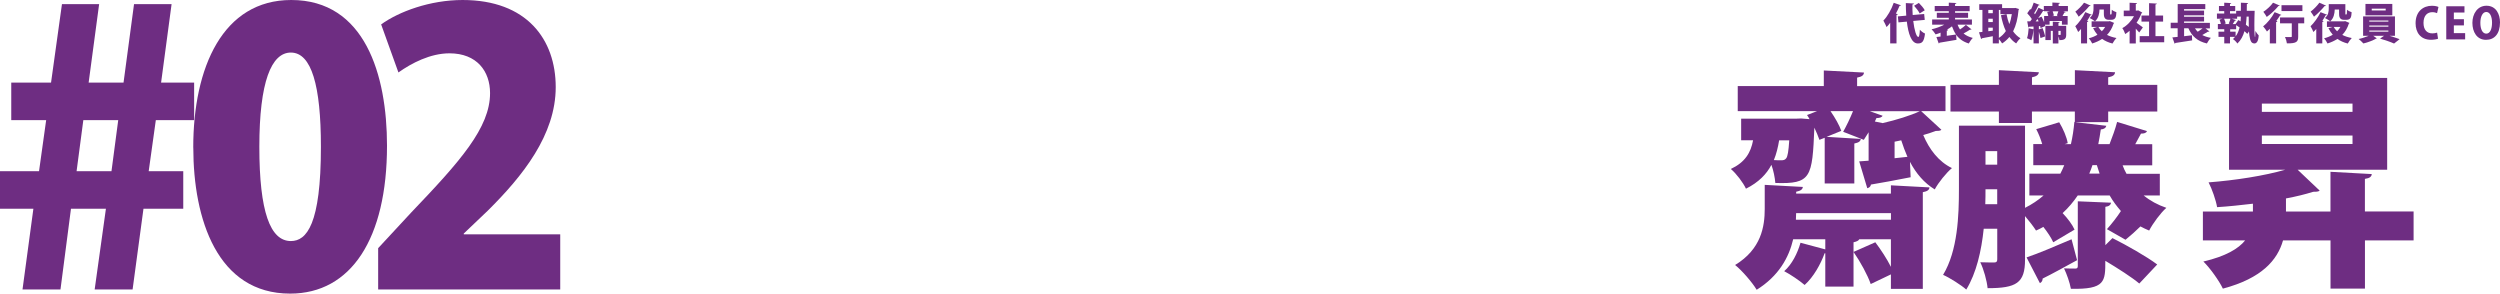 <?xml version="1.0" encoding="UTF-8"?><svg id="c" xmlns="http://www.w3.org/2000/svg" width="593.14" height="69.66" viewBox="0 0 593.14 69.66"><defs><style>.h{fill:#6e2d82;stroke-width:0px;}</style></defs><path class="h" d="M14.34,68.68H5.34l2.58-19.15H0v-8.91h9.26l1.69-12.11H2.67v-8.91h9.44L14.7.98h8.82l-2.49,18.62h8.28L31.8.98h8.91l-2.49,18.62h7.84v8.91h-9.09l-1.69,12.11h8.2v8.91h-9.44l-2.58,19.15h-9l2.67-19.15h-8.29l-2.49,19.15ZM18.17,40.62h8.28l1.6-12.11h-8.28l-1.6,12.11Z"/><path class="h" d="M45.85,35.01C45.85,15.95,52.89,0,69.1,0c17.46,0,22.72,17.73,22.72,34.56,0,22.09-8.55,35.1-22.98,35.1-17.28,0-22.98-17.64-22.98-34.65ZM76.14,34.83c0-14.52-2.23-22.36-7.13-22.36-4.63,0-7.48,6.95-7.48,22.36s2.58,22.36,7.48,22.36c3.74,0,7.13-3.92,7.13-22.36Z"/><path class="h" d="M132.92,68.68h-43.2v-9.8l7.84-8.46c11.67-12.2,18.71-20.13,18.71-28.33,0-5.17-3.12-9.44-9.62-9.44-4.54,0-9,2.32-12.12,4.54l-4.1-11.4c4.19-3.03,11.58-5.79,19.33-5.79,15.23,0,22.09,9.35,22.09,20.67s-7.84,21.11-16.12,29.31l-5.7,5.43v.18h22.89v13.09Z"/><path class="h" d="M448.47,5.39c-.28.38-.57.72-.87,1.03-.15-.38-.54-1.17-.76-1.54.94-.92,1.9-2.61,2.46-4.22l1.71.59c-.05.1-.16.15-.33.13-.25.62-.55,1.24-.88,1.85l.46.12c-.02.1-.11.18-.3.21v6.74h-1.5v-4.92ZM456.66,4.72l-2.73.25c.25,2.11.73,3.79,1.2,3.8.19,0,.32-.54.37-1.72.31.36.81.74,1.22.91-.23,1.93-.69,2.35-1.69,2.35h-.04c-1.49-.01-2.25-2.33-2.58-5.18l-1.99.18-.14-1.42,1.99-.18c-.07-.99-.1-2.01-.1-2.98l1.92.1c-.01.13-.11.2-.35.23-.02.81,0,1.67.06,2.5l2.72-.24.14,1.4ZM455.26.69c.51.51,1.14,1.23,1.4,1.75l-1.21.75c-.22-.5-.81-1.27-1.32-1.82l1.13-.68Z"/><path class="h" d="M464.45,5.87c.15.41.35.78.57,1.12.51-.34,1.04-.74,1.4-1.09l1.34,1.07c-.04.05-.12.07-.22.07-.04,0-.08,0-.13-.01-.39.26-1,.62-1.55.91.58.48,1.29.83,2.2,1.06-.33.31-.75.93-.96,1.32-1.35-.42-2.3-1.11-2.99-2.07l.07,1.2c-1.47.26-3.01.52-4.02.68-.03.1-.11.16-.19.18l-.55-1.53.99-.11v-.92c-.39.16-.78.3-1.18.41-.21-.35-.64-.91-.95-1.21,1.04-.23,2.12-.63,2.99-1.09h-2.86v-1.24h3.95v-.39h-2.84v-1.19h2.84v-.38h-3.34v-1.24h3.34v-.79l1.8.09c-.01.12-.09.18-.31.22v.48h3.46v1.24h-3.46v.38h3.09v1.19h-3.09v.39h4v1.24h-3.41ZM462.2,7.08c-.02.1-.11.19-.31.22v1.19c.71-.09,1.47-.19,2.19-.3-.39-.55-.69-1.2-.96-1.94-.37.29-.76.54-1.19.78l.27.04Z"/><path class="h" d="M478.14,1.87l.88.27c-.02.09-.07.17-.11.24-.18,2.03-.6,3.69-1.29,5.05.48.68,1.05,1.24,1.75,1.65-.34.27-.8.83-1.03,1.22-.63-.41-1.15-.93-1.6-1.53-.49.6-1.06,1.11-1.73,1.53-.18-.31-.49-.73-.77-1.03v1.03h-1.44v-1.71c-.98.19-1.91.38-2.58.49-.02.1-.11.17-.19.18l-.5-1.6c.24-.02.52-.06.81-.09V2.35h-.75V.99h5.42v.93h2.89l.25-.04ZM472.8,2.35h-1.06v.78h1.06v-.78ZM471.74,4.45v.79h1.06v-.79h-1.06ZM471.74,7.41l1.06-.13v-.72h-1.06v.85ZM474.24,2.35v6.64c.65-.39,1.2-.94,1.66-1.62-.52-1.09-.88-2.35-1.16-3.76l1.32-.25c.15.82.38,1.63.66,2.36.28-.71.47-1.51.6-2.36h-2.71v-1.01h-.38Z"/><path class="h" d="M490.63,1.47v1.22h-1.13l.58.17c-.04.09-.14.12-.31.12-.11.24-.26.55-.43.82h1.22v2.06h-1.36v-.88h-2.92v.88h-1.11c.03.11.05.21.07.31l-1.1.49c-.02-.14-.06-.3-.1-.47l-.31.02v.76l.89-.29c.24.63.5,1.42.61,1.96l-1.11.39c-.07-.4-.22-.96-.39-1.48v2.75h-1.26v-3.16h-.03c-.07.81-.25,1.79-.5,2.41-.25-.17-.72-.38-1.02-.49.22-.56.34-1.52.39-2.36l1.16.26v-.67l-1.04.06c-.02.1-.11.15-.19.16l-.27-1.45h.7c.13-.17.26-.35.4-.53-.27-.45-.72-.98-1.1-1.38l.71-1.01.16.16c.26-.55.52-1.17.67-1.68l1.41.56c-.06.09-.18.12-.31.11-.23.55-.64,1.28-.99,1.84.07.08.13.17.19.25.33-.53.62-1.07.84-1.54l1.26.57v-.99h2.03v-.82l1.78.09c0,.12-.09.18-.3.22v.51h2.19ZM483.66,5.06c-.08-.19-.16-.38-.24-.55-.15.19-.3.38-.45.56h.69ZM484.94,2.57c-.06.03-.13.04-.22.04-.31.51-.71,1.1-1.15,1.68l.8-.34c.22.41.45.88.61,1.32v-1.48h.98c-.05-.3-.15-.67-.25-.96l.69-.16h-1.46v-.11ZM490.22,6.14v2.07c0,.98-.33,1.31-1.61,1.31-.04-.26-.13-.61-.24-.91v1.71h-1.33v-3h-.48v2.19h-1.28v-3.37h1.76v-1l1.62.09c0,.1-.09.16-.28.2v.7h1.85ZM488.33,3.81l-.33-.11c.12-.3.25-.67.36-1.01h-1.35c.12.34.24.73.29,1.01l-.44.11h1.47ZM488.37,7.32v.97h.42c.09,0,.12-.03.12-.11v-.85h-.54Z"/><path class="h" d="M493.73,6.88c-.22.25-.45.5-.67.72-.13-.33-.49-1.06-.69-1.38.82-.75,1.8-2.1,2.38-3.34l1.53.62c-.05.1-.16.13-.31.11-.23.44-.5.89-.78,1.32l.29.09c-.03.09-.12.18-.31.2v5.08h-1.43v-3.43ZM496.02,1.34c-.06.1-.19.12-.32.1-.61.75-1.65,1.82-2.52,2.52-.18-.33-.56-.91-.8-1.2.72-.54,1.62-1.46,2.07-2.12l1.58.69ZM500.58,5.01l1.02.43c-.03.08-.09.13-.15.18-.34,1.07-.85,1.94-1.55,2.66.65.34,1.41.58,2.25.74-.32.31-.74.92-.95,1.31-.96-.24-1.77-.61-2.46-1.1-.69.46-1.47.81-2.35,1.09-.17-.38-.53-.94-.81-1.23.75-.19,1.46-.48,2.05-.85-.4-.45-.73-.97-1.03-1.55l.98-.3h-1.33v-1.33h4.08l.25-.05ZM499.15,2.26h-1.03c-.03.96-.24,2.08-1.07,2.8-.26-.22-.92-.64-1.25-.79.83-.67.9-1.58.9-2.28V.98h3.94v2.11c0,.32,0,.35.09.35.14,0,.16,0,.2-.03.07-.07.09-.53.1-1.1.24.22.74.47,1.1.59-.07,1.03-.12,1.8-1.24,1.8h-.6c-1.14,0-1.14-1-1.14-1.53v-.91ZM497.85,6.39c.21.38.5.72.82,1.03.32-.31.58-.65.79-1.03h-1.62Z"/><path class="h" d="M508.26,2.99c-.03.08-.1.14-.18.18-.29.77-.69,1.54-1.17,2.23.5.34,1.27.92,1.5,1.1l-.87,1.21c-.2-.26-.51-.59-.81-.91v3.51h-1.47v-3.01c-.34.3-.68.56-1.04.78-.12-.4-.47-1.13-.69-1.41,1.11-.59,2.13-1.65,2.77-2.83h-2.43v-1.33h1.39V.65l1.77.09c0,.11-.1.18-.3.22v1.55h.36l.22-.05.96.53ZM511.4,8.57h2.07v1.46h-5.82v-1.46h2.23v-3.44h-1.8v-1.44h1.8V.75l1.84.1c0,.11-.1.18-.32.22v2.62h1.81v1.44h-1.81v3.44Z"/><path class="h" d="M523.24,6.72l.96.73c-.06.06-.2.08-.35.06-.35.23-.87.54-1.35.8.57.31,1.24.53,2.04.67-.33.32-.74.94-.94,1.33-2.28-.53-3.55-1.71-4.39-3.6h-1.02v1.88c.61-.07,1.24-.15,1.86-.22l.05,1.21c-1.45.24-2.97.47-3.98.61-.02.09-.1.16-.18.17l-.53-1.49c.36-.03.78-.07,1.25-.12v-2.05h-1.65v-1.3h1.66V.96h6.55v1.2h-5.04v.35h4.75v1.13h-4.75v.33h4.75v1.13h-4.75v.33h6.13v1.3h-1.08ZM520.77,6.72c.18.3.41.57.65.81.4-.24.81-.54,1.16-.81h-1.81Z"/><path class="h" d="M533.39.72c-.02.12-.11.2-.31.23,0,.55,0,1.09-.02,1.62h1.87c-.04.96-.07,2.2-.07,3.32,0,2.24.09,2.92.16,2.92.05,0,.08-.77.09-1.47.21.35.58.89.78,1.06-.07,1.38-.49,1.91-1.02,1.91-.13,0-.28-.04-.43-.1-.52-.23-.75-1.31-.86-2.75l-.4.58c-.17-.19-.4-.42-.67-.64-.33,1.15-.84,2.14-1.68,2.93-.22-.36-.67-.81-1.04-1.06.18-.16.35-.35.5-.53h-1.21v1.56h-1.36v-1.56h-1.37v-1.23h1.37v-.58h-1.52v-1.23h.72c-.06-.33-.18-.73-.33-1.05l.73-.21h-1.34v-1.23h1.73v-.57h-1.25v-1.21h1.25v-.79l1.66.09c0,.1-.09.17-.29.2v.5h1.24v1.21h-1.24v.57h1.46v-.64h1.12c.01-.61.01-1.26.01-1.93l1.69.08ZM528.79,5.59c.15-.34.31-.79.4-1.14h-1.51c.16.37.33.82.38,1.14l-.4.12h1.41l-.29-.12ZM530.41,7.52v1.12c.46-.61.75-1.32.95-2.13-.27-.19-.56-.38-.82-.54v.97h-1.42v.58h1.3ZM530.39,5.71l.67-.95c.16.09.35.19.53.31.03-.37.06-.74.07-1.13h-.89v.51h-1.27l1.04.32c-.03.08-.12.11-.28.11-.13.23-.34.56-.53.83h.65ZM533.02,3.94c-.03.67-.09,1.32-.17,1.93.25.17.49.35.69.52-.02-.78-.02-1.62-.02-2.45h-.5Z"/><path class="h" d="M538.53,6.83c-.22.23-.46.46-.68.65-.19-.31-.63-.94-.91-1.22.98-.76,2.09-2.13,2.73-3.38l1.6.66c-.05.08-.16.13-.31.1-.27.44-.56.89-.88,1.32l.25.08c-.03.1-.12.19-.31.21v5.05h-1.49v-3.48ZM540.89,1.33c-.06.1-.18.12-.32.1-.65.8-1.76,1.89-2.77,2.59-.18-.33-.57-.93-.81-1.22.84-.53,1.82-1.46,2.3-2.16l1.6.69ZM546.69,4.14v1.4h-1.43v3.12c0,1.23-.34,1.66-2.68,1.63-.05-.44-.24-1.08-.44-1.51.37.01.82.02,1.11.02.44,0,.49,0,.49-.17v-3.09h-2.79v-1.4h5.73ZM546.26,1.23v1.4h-4.96v-1.4h4.96Z"/><path class="h" d="M549.55,6.88c-.22.25-.45.5-.67.72-.13-.33-.49-1.06-.69-1.38.82-.75,1.8-2.1,2.38-3.34l1.53.62c-.05.1-.16.13-.32.11-.23.44-.5.89-.78,1.32l.29.09c-.03.09-.12.18-.31.2v5.08h-1.43v-3.43ZM551.84,1.34c-.06.1-.19.12-.31.1-.61.75-1.65,1.82-2.52,2.52-.18-.33-.56-.91-.8-1.2.72-.54,1.62-1.46,2.07-2.12l1.58.69ZM556.4,5.01l1.02.43c-.03.08-.09.13-.15.18-.34,1.07-.86,1.94-1.55,2.66.65.34,1.41.58,2.25.74-.31.31-.74.92-.95,1.31-.96-.24-1.77-.61-2.46-1.1-.69.46-1.48.81-2.35,1.09-.17-.38-.53-.94-.81-1.23.75-.19,1.46-.48,2.06-.85-.4-.45-.73-.97-1.03-1.55l.98-.3h-1.33v-1.33h4.08l.25-.05ZM554.96,2.26h-1.03c-.03.96-.24,2.08-1.07,2.8-.26-.22-.92-.64-1.25-.79.83-.67.9-1.58.9-2.28V.98h3.94v2.11c0,.32,0,.35.09.35.14,0,.16,0,.2-.03.07-.07.09-.53.1-1.1.24.22.74.47,1.1.59-.07,1.03-.12,1.8-1.24,1.8h-.6c-1.14,0-1.14-1-1.14-1.53v-.91ZM553.67,6.39c.21.38.5.72.82,1.03.32-.31.58-.65.79-1.03h-1.62Z"/><path class="h" d="M568.21,8.5h-1.26c.85.25,1.73.56,2.37.79l-1.31,1.04c-.81-.37-2.23-.86-3.33-1.17l.94-.66h-2.55l.86.61s-.11.05-.2.06c-.66.4-1.97.91-3,1.14-.27-.31-.77-.77-1.13-1.06.78-.15,1.68-.46,2.36-.75h-1.3V3.89h7.56v4.61ZM567.59.93v2.71h-6.37V.93h6.37ZM562.12,4.87v.26h4.54v-.26h-4.54ZM562.12,6.06v.26h4.54v-.26h-4.54ZM562.12,7.24v.27h4.54v-.27h-4.54ZM566.02,2.49v-.44h-3.31v.44h3.31Z"/><path class="h" d="M578.44,9.18c-.27.12-.89.26-1.66.26-2.49,0-3.67-1.74-3.67-3.92,0-2.82,1.83-4.15,3.86-4.15.79,0,1.34.16,1.57.29l-.33,1.46c-.26-.12-.64-.23-1.14-.23-1.13,0-2.08.77-2.08,2.54,0,1.64.81,2.49,2.09,2.49.41,0,.87-.08,1.14-.18l.22,1.45Z"/><path class="h" d="M584.86,9.34h-4.47V1.48h4.32v1.5h-2.52v1.58h2.39v1.47h-2.39v1.83h2.68v1.5Z"/><path class="h" d="M593.14,5.3c0,2.74-1.33,4.15-3.32,4.15-2.17,0-3.23-1.87-3.23-4.03s1.22-4.06,3.34-4.06c2.29,0,3.21,2.03,3.21,3.94ZM588.48,5.39c-.01,1.51.5,2.59,1.4,2.59s1.37-1.08,1.37-2.62c0-1.37-.46-2.52-1.37-2.52s-1.4,1.2-1.4,2.55Z"/><path class="h" d="M455.82,26.38l4.79,4.41c-.27.27-.71.27-1.31.27-.87.33-1.85.65-3,.98,1.42,3.38,3.65,6.32,6.81,7.84-1.36,1.14-3.21,3.43-4.08,5.06-2.5-1.52-4.41-3.76-5.88-6.54l.16,3.65c-3.65.71-7.03,1.36-9.42,1.74-.05.49-.44.76-.87.87l-1.91-6.37,2.23-.16v-6.75c-.38.65-.82,1.25-1.14,1.8l-4.9-1.91c.76-1.36,1.69-3.27,2.34-4.9h-5.34c1.09,1.58,2.12,3.38,2.56,4.68l-3.49,1.42,8.11.49c-.05.54-.44.87-1.53,1.09v9.48h-7.03v-10.84l-1.25.49c-.27-.82-.71-1.8-1.2-2.89-.49,11.87-.76,13.4-9.26,13.12-.11-1.31-.44-2.94-.93-4.3-1.14,2.18-3,4.14-6.04,5.66-.65-1.42-2.29-3.59-3.59-4.68,3.38-1.58,4.74-3.87,5.28-6.81h-2.83v-5.12h12.91l1.31-.05,2.01.16c-.16-.33-.38-.65-.6-.98l2.4-.93h-18.84v-5.94h20.42v-3.7l9.53.49c-.05.65-.49.98-1.63,1.2v2.02h20.97v5.94h-5.77ZM448.63,45.93v-1.96l9.15.49c-.05.6-.49.93-1.58,1.14v22.93h-7.57v-3.43l-4.79,2.29c-.71-2.07-2.45-5.28-4.08-7.62l5.17-2.29c1.31,1.74,2.78,3.98,3.7,5.83v-6.54h-7.51c-.16.33-.6.54-1.36.71v10.51h-6.7v-7.9h-.16c-.93,2.56-2.61,5.61-4.74,7.52-1.2-1.03-3.38-2.51-4.85-3.27,1.85-1.63,3.16-4.25,3.87-6.75l5.88,1.58v-2.4h-7.62c-1.03,4.36-3.43,8.71-8.66,11.98-1.04-1.74-3.48-4.57-5.12-5.88,6.21-3.76,7.03-9.15,7.03-13.29v-5.72l9.04.49c-.05.6-.54.93-1.58,1.14v.44h22.49ZM422.11,33.3c-.27,1.63-.65,3.21-1.25,4.68.71.05,1.25.05,1.69.05.54,0,.93-.05,1.25-.49s.54-1.58.71-4.25h-2.4ZM426.14,50.56c0,.49-.05,1.03-.05,1.58h22.55v-1.58h-22.49ZM443.62,26.38l3.05,1.09c-.22.38-.71.54-1.47.54l-.38.82,1.85.38c3.27-.76,6.64-1.8,8.82-2.83h-11.87ZM449.5,37.54l3.05-.33c-.54-1.25-1.04-2.56-1.47-3.92l-1.58.33v3.92Z"/><path class="h" d="M512.4,46.37h-3.81c1.53,1.25,3.32,2.23,5.39,2.94-1.36,1.2-3.21,3.7-4.08,5.39-.71-.27-1.42-.65-2.07-.98-.98.98-2.45,2.29-3.54,3.16l-4.41-2.51c1.09-1.2,2.45-2.94,3.32-4.3-.98-1.14-1.91-2.34-2.67-3.7h-7.57c-1.03,1.52-2.23,2.94-3.59,4.19,1.2,1.25,2.34,2.78,2.83,3.92l-5.06,3c-.44-1.03-1.36-2.4-2.34-3.65-.54.33-1.14.6-1.74.87-.54-.87-1.63-2.29-2.61-3.43v10.35c0,5.55-2.07,6.75-8.88,6.75-.16-1.74-.93-4.52-1.74-6.15,1.31.05,2.83.05,3.32.05.54,0,.71-.22.71-.76v-7.24h-3.21c-.54,5.23-1.74,10.51-4.14,14.43-1.14-1.03-3.98-2.83-5.5-3.49,3.49-5.77,3.76-14.1,3.76-20.37v-15.03h15.68v19.5c1.63-.82,3.1-1.8,4.41-2.94h-3.38v-5.17h7.35c.33-.65.65-1.31.93-2.01h-7.35v-5.01h2.12c-.33-1.14-.87-2.51-1.42-3.54l5.45-1.63c.93,1.52,1.8,3.54,2.02,4.96l-.71.22h1.47c.38-1.63.65-3.43.82-5.28h.11v-2.45h-10.18v2.72h-7.84v-2.72h-11.49v-6.32h11.49v-3.49l9.48.49c-.05.6-.54.98-1.63,1.2v1.8h10.18v-3.49l9.53.49c-.05.65-.49.98-1.63,1.2v1.8h11.65v6.32h-11.65v2.51h-7.57v.05l7.13.82c-.11.49-.54.82-1.31.87-.16,1.2-.38,2.34-.6,3.49h2.67c.65-1.63,1.42-3.76,1.8-5.28l7.08,2.18c-.16.44-.65.6-1.42.6l-1.36,2.51h4.03v5.01h-7.03c.27.71.54,1.36.93,2.01h7.9v5.17ZM471.07,44.9c0,1.14,0,2.29-.05,3.54h2.83v-3.54h-2.78ZM473.85,35.86h-2.78v3.21h2.78v-3.21ZM480.82,61.07c2.78-.93,6.7-2.61,10.67-4.3l1.31,4.96c-3,1.63-6.04,3.32-8.17,4.36,0,.49-.22.87-.65,1.09l-3.16-6.1ZM499.5,58.18l1.69-1.69c3.38,1.69,8.17,4.41,10.62,6.26l-4.25,4.52c-1.74-1.47-5.06-3.59-8.06-5.39,0,4.9,0,6.81-8.17,6.64-.27-1.52-.98-3.49-1.63-4.85.98.05,2.23.05,2.67.05s.6-.16.6-.6v-15.36l7.9.33c-.11.49-.44.87-1.36.98v9.09ZM496.45,39.18c-.22.71-.49,1.36-.76,2.01h2.45l-.65-2.01h-1.04Z"/><path class="h" d="M572.64,50.18v6.86h-11.54v11.44h-8.17v-11.44h-11.27c-1.31,4.63-5.01,8.99-14.27,11.44-.87-1.85-3.1-4.96-4.63-6.43,5.34-1.25,8.33-3.05,9.91-5.01h-10.02v-6.86h11.87v-1.85c-2.83.33-5.72.65-8.5.82-.27-1.63-1.2-4.3-2.02-5.88,6.37-.49,13.29-1.58,18.19-3h-13.34v-21.78h37.52v21.78h-21.24l5.23,4.96c-.33.27-.87.27-1.52.27-1.91.6-4.08,1.14-6.48,1.58v3.1h10.56v-9.42l9.8.54c-.05.6-.49.98-1.63,1.14v7.73h11.54ZM536.64,24.58v1.96h21.51v-1.96h-21.51ZM536.64,32.15v2.02h21.51v-2.02h-21.51Z"/></svg>